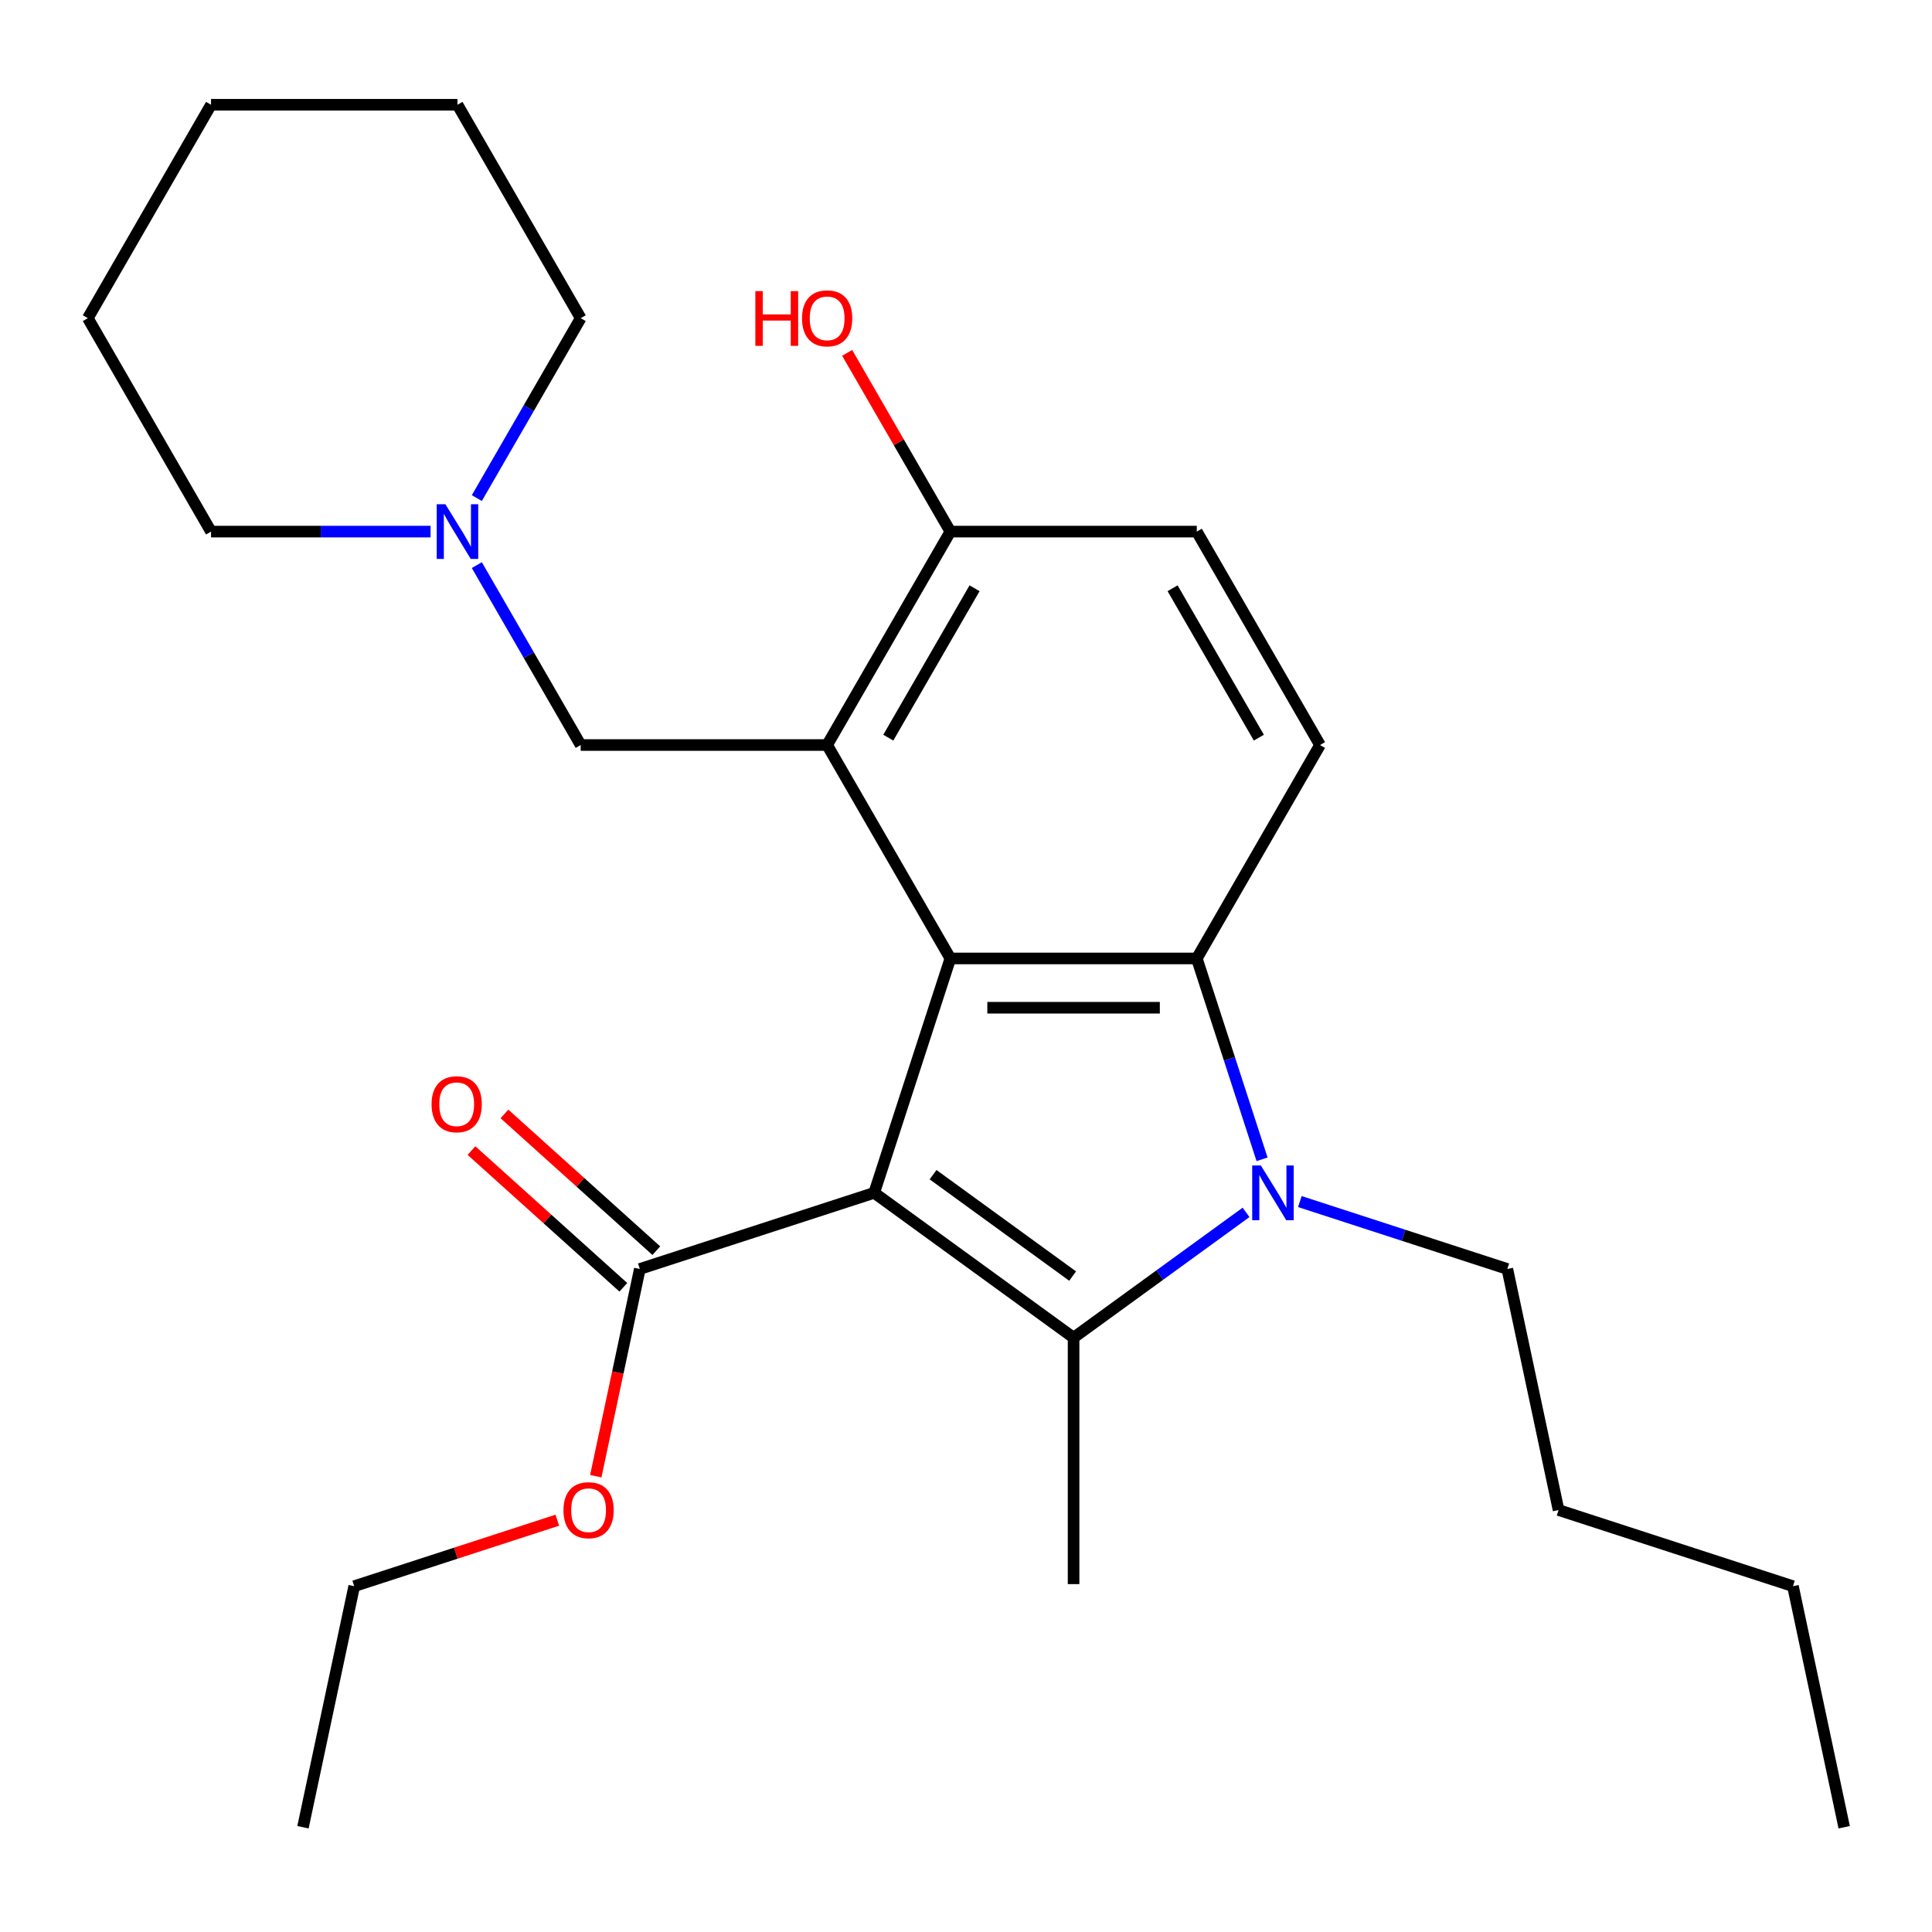<?xml version='1.0' encoding='iso-8859-1'?>
<svg version='1.1' baseProfile='full'
              xmlns='http://www.w3.org/2000/svg'
                      xmlns:rdkit='http://www.rdkit.org/xml'
                      xmlns:xlink='http://www.w3.org/1999/xlink'
                  xml:space='preserve'
width='1000px' height='1000px' viewBox='0 0 1000 1000'>
<!-- END OF HEADER -->
<rect style='opacity:1.0;fill:#FFFFFF;stroke:none' width='1000' height='1000' x='0' y='0'> </rect>
<path class='bond-0' d='M 452.486,617.405 L 555.681,692.381' style='fill:none;fill-rule:evenodd;stroke:#000000;stroke-width:6px;stroke-linecap:butt;stroke-linejoin:miter;stroke-opacity:1' />
<path class='bond-0' d='M 482.96,608.012 L 555.197,660.496' style='fill:none;fill-rule:evenodd;stroke:#000000;stroke-width:6px;stroke-linecap:butt;stroke-linejoin:miter;stroke-opacity:1' />
<path class='bond-1' d='M 452.486,617.405 L 491.903,496.091' style='fill:none;fill-rule:evenodd;stroke:#000000;stroke-width:6px;stroke-linecap:butt;stroke-linejoin:miter;stroke-opacity:1' />
<path class='bond-5' d='M 452.486,617.405 L 331.172,656.822' style='fill:none;fill-rule:evenodd;stroke:#000000;stroke-width:6px;stroke-linecap:butt;stroke-linejoin:miter;stroke-opacity:1' />
<path class='bond-2' d='M 555.681,692.381 L 600.315,659.953' style='fill:none;fill-rule:evenodd;stroke:#000000;stroke-width:6px;stroke-linecap:butt;stroke-linejoin:miter;stroke-opacity:1' />
<path class='bond-2' d='M 600.315,659.953 L 644.948,627.525' style='fill:none;fill-rule:evenodd;stroke:#0000FF;stroke-width:6px;stroke-linecap:butt;stroke-linejoin:miter;stroke-opacity:1' />
<path class='bond-13' d='M 555.681,692.381 L 555.681,819.938' style='fill:none;fill-rule:evenodd;stroke:#000000;stroke-width:6px;stroke-linecap:butt;stroke-linejoin:miter;stroke-opacity:1' />
<path class='bond-3' d='M 491.903,496.091 L 619.46,496.091' style='fill:none;fill-rule:evenodd;stroke:#000000;stroke-width:6px;stroke-linecap:butt;stroke-linejoin:miter;stroke-opacity:1' />
<path class='bond-3' d='M 511.037,521.603 L 600.326,521.603' style='fill:none;fill-rule:evenodd;stroke:#000000;stroke-width:6px;stroke-linecap:butt;stroke-linejoin:miter;stroke-opacity:1' />
<path class='bond-4' d='M 491.903,496.091 L 428.125,385.624' style='fill:none;fill-rule:evenodd;stroke:#000000;stroke-width:6px;stroke-linecap:butt;stroke-linejoin:miter;stroke-opacity:1' />
<path class='bond-12' d='M 672.806,621.931 L 726.498,639.377' style='fill:none;fill-rule:evenodd;stroke:#0000FF;stroke-width:6px;stroke-linecap:butt;stroke-linejoin:miter;stroke-opacity:1' />
<path class='bond-12' d='M 726.498,639.377 L 780.191,656.822' style='fill:none;fill-rule:evenodd;stroke:#000000;stroke-width:6px;stroke-linecap:butt;stroke-linejoin:miter;stroke-opacity:1' />
<path class='bond-26' d='M 653.24,600.056 L 636.35,548.074' style='fill:none;fill-rule:evenodd;stroke:#0000FF;stroke-width:6px;stroke-linecap:butt;stroke-linejoin:miter;stroke-opacity:1' />
<path class='bond-26' d='M 636.35,548.074 L 619.46,496.091' style='fill:none;fill-rule:evenodd;stroke:#000000;stroke-width:6px;stroke-linecap:butt;stroke-linejoin:miter;stroke-opacity:1' />
<path class='bond-6' d='M 619.46,496.091 L 683.238,385.624' style='fill:none;fill-rule:evenodd;stroke:#000000;stroke-width:6px;stroke-linecap:butt;stroke-linejoin:miter;stroke-opacity:1' />
<path class='bond-7' d='M 428.125,385.624 L 300.568,385.624' style='fill:none;fill-rule:evenodd;stroke:#000000;stroke-width:6px;stroke-linecap:butt;stroke-linejoin:miter;stroke-opacity:1' />
<path class='bond-9' d='M 428.125,385.624 L 491.903,275.157' style='fill:none;fill-rule:evenodd;stroke:#000000;stroke-width:6px;stroke-linecap:butt;stroke-linejoin:miter;stroke-opacity:1' />
<path class='bond-9' d='M 459.785,381.81 L 504.43,304.482' style='fill:none;fill-rule:evenodd;stroke:#000000;stroke-width:6px;stroke-linecap:butt;stroke-linejoin:miter;stroke-opacity:1' />
<path class='bond-10' d='M 339.707,647.343 L 300.405,611.955' style='fill:none;fill-rule:evenodd;stroke:#000000;stroke-width:6px;stroke-linecap:butt;stroke-linejoin:miter;stroke-opacity:1' />
<path class='bond-10' d='M 300.405,611.955 L 261.103,576.567' style='fill:none;fill-rule:evenodd;stroke:#FF0000;stroke-width:6px;stroke-linecap:butt;stroke-linejoin:miter;stroke-opacity:1' />
<path class='bond-10' d='M 322.637,666.302 L 283.335,630.914' style='fill:none;fill-rule:evenodd;stroke:#000000;stroke-width:6px;stroke-linecap:butt;stroke-linejoin:miter;stroke-opacity:1' />
<path class='bond-10' d='M 283.335,630.914 L 244.033,595.526' style='fill:none;fill-rule:evenodd;stroke:#FF0000;stroke-width:6px;stroke-linecap:butt;stroke-linejoin:miter;stroke-opacity:1' />
<path class='bond-14' d='M 331.172,656.822 L 319.773,710.452' style='fill:none;fill-rule:evenodd;stroke:#000000;stroke-width:6px;stroke-linecap:butt;stroke-linejoin:miter;stroke-opacity:1' />
<path class='bond-14' d='M 319.773,710.452 L 308.373,764.083' style='fill:none;fill-rule:evenodd;stroke:#FF0000;stroke-width:6px;stroke-linecap:butt;stroke-linejoin:miter;stroke-opacity:1' />
<path class='bond-27' d='M 683.238,385.624 L 619.46,275.157' style='fill:none;fill-rule:evenodd;stroke:#000000;stroke-width:6px;stroke-linecap:butt;stroke-linejoin:miter;stroke-opacity:1' />
<path class='bond-27' d='M 651.578,381.81 L 606.933,304.482' style='fill:none;fill-rule:evenodd;stroke:#000000;stroke-width:6px;stroke-linecap:butt;stroke-linejoin:miter;stroke-opacity:1' />
<path class='bond-8' d='M 300.568,385.624 L 273.687,339.065' style='fill:none;fill-rule:evenodd;stroke:#000000;stroke-width:6px;stroke-linecap:butt;stroke-linejoin:miter;stroke-opacity:1' />
<path class='bond-8' d='M 273.687,339.065 L 246.806,292.506' style='fill:none;fill-rule:evenodd;stroke:#0000FF;stroke-width:6px;stroke-linecap:butt;stroke-linejoin:miter;stroke-opacity:1' />
<path class='bond-16' d='M 246.806,257.808 L 273.687,211.249' style='fill:none;fill-rule:evenodd;stroke:#0000FF;stroke-width:6px;stroke-linecap:butt;stroke-linejoin:miter;stroke-opacity:1' />
<path class='bond-16' d='M 273.687,211.249 L 300.568,164.689' style='fill:none;fill-rule:evenodd;stroke:#000000;stroke-width:6px;stroke-linecap:butt;stroke-linejoin:miter;stroke-opacity:1' />
<path class='bond-17' d='M 222.861,275.157 L 166.047,275.157' style='fill:none;fill-rule:evenodd;stroke:#0000FF;stroke-width:6px;stroke-linecap:butt;stroke-linejoin:miter;stroke-opacity:1' />
<path class='bond-17' d='M 166.047,275.157 L 109.233,275.157' style='fill:none;fill-rule:evenodd;stroke:#000000;stroke-width:6px;stroke-linecap:butt;stroke-linejoin:miter;stroke-opacity:1' />
<path class='bond-11' d='M 491.903,275.157 L 619.46,275.157' style='fill:none;fill-rule:evenodd;stroke:#000000;stroke-width:6px;stroke-linecap:butt;stroke-linejoin:miter;stroke-opacity:1' />
<path class='bond-15' d='M 491.903,275.157 L 465.195,228.897' style='fill:none;fill-rule:evenodd;stroke:#000000;stroke-width:6px;stroke-linecap:butt;stroke-linejoin:miter;stroke-opacity:1' />
<path class='bond-15' d='M 465.195,228.897 L 438.488,182.638' style='fill:none;fill-rule:evenodd;stroke:#FF0000;stroke-width:6px;stroke-linecap:butt;stroke-linejoin:miter;stroke-opacity:1' />
<path class='bond-19' d='M 780.191,656.822 L 806.711,781.592' style='fill:none;fill-rule:evenodd;stroke:#000000;stroke-width:6px;stroke-linecap:butt;stroke-linejoin:miter;stroke-opacity:1' />
<path class='bond-18' d='M 288.463,786.852 L 235.9,803.93' style='fill:none;fill-rule:evenodd;stroke:#FF0000;stroke-width:6px;stroke-linecap:butt;stroke-linejoin:miter;stroke-opacity:1' />
<path class='bond-18' d='M 235.9,803.93 L 183.338,821.009' style='fill:none;fill-rule:evenodd;stroke:#000000;stroke-width:6px;stroke-linecap:butt;stroke-linejoin:miter;stroke-opacity:1' />
<path class='bond-21' d='M 300.568,164.689 L 236.79,54.222' style='fill:none;fill-rule:evenodd;stroke:#000000;stroke-width:6px;stroke-linecap:butt;stroke-linejoin:miter;stroke-opacity:1' />
<path class='bond-22' d='M 109.233,275.157 L 45.455,164.689' style='fill:none;fill-rule:evenodd;stroke:#000000;stroke-width:6px;stroke-linecap:butt;stroke-linejoin:miter;stroke-opacity:1' />
<path class='bond-23' d='M 183.338,821.009 L 156.818,945.778' style='fill:none;fill-rule:evenodd;stroke:#000000;stroke-width:6px;stroke-linecap:butt;stroke-linejoin:miter;stroke-opacity:1' />
<path class='bond-20' d='M 806.711,781.592 L 928.025,821.009' style='fill:none;fill-rule:evenodd;stroke:#000000;stroke-width:6px;stroke-linecap:butt;stroke-linejoin:miter;stroke-opacity:1' />
<path class='bond-24' d='M 928.025,821.009 L 954.545,945.778' style='fill:none;fill-rule:evenodd;stroke:#000000;stroke-width:6px;stroke-linecap:butt;stroke-linejoin:miter;stroke-opacity:1' />
<path class='bond-28' d='M 236.79,54.222 L 109.233,54.222' style='fill:none;fill-rule:evenodd;stroke:#000000;stroke-width:6px;stroke-linecap:butt;stroke-linejoin:miter;stroke-opacity:1' />
<path class='bond-25' d='M 45.455,164.689 L 109.233,54.222' style='fill:none;fill-rule:evenodd;stroke:#000000;stroke-width:6px;stroke-linecap:butt;stroke-linejoin:miter;stroke-opacity:1' />
<path  class='atom-3' d='M 652.617 603.245
L 661.897 618.245
Q 662.817 619.725, 664.297 622.405
Q 665.777 625.085, 665.857 625.245
L 665.857 603.245
L 669.617 603.245
L 669.617 631.565
L 665.737 631.565
L 655.777 615.165
Q 654.617 613.245, 653.377 611.045
Q 652.177 608.845, 651.817 608.165
L 651.817 631.565
L 648.137 631.565
L 648.137 603.245
L 652.617 603.245
' fill='#0000FF'/>
<path  class='atom-9' d='M 230.53 260.997
L 239.81 275.997
Q 240.73 277.477, 242.21 280.157
Q 243.69 282.837, 243.77 282.997
L 243.77 260.997
L 247.53 260.997
L 247.53 289.317
L 243.65 289.317
L 233.69 272.917
Q 232.53 270.997, 231.29 268.797
Q 230.09 266.597, 229.73 265.917
L 229.73 289.317
L 226.05 289.317
L 226.05 260.997
L 230.53 260.997
' fill='#0000FF'/>
<path  class='atom-11' d='M 223.379 571.55
Q 223.379 564.75, 226.739 560.95
Q 230.099 557.15, 236.379 557.15
Q 242.659 557.15, 246.019 560.95
Q 249.379 564.75, 249.379 571.55
Q 249.379 578.43, 245.979 582.35
Q 242.579 586.23, 236.379 586.23
Q 230.139 586.23, 226.739 582.35
Q 223.379 578.47, 223.379 571.55
M 236.379 583.03
Q 240.699 583.03, 243.019 580.15
Q 245.379 577.23, 245.379 571.55
Q 245.379 565.99, 243.019 563.19
Q 240.699 560.35, 236.379 560.35
Q 232.059 560.35, 229.699 563.15
Q 227.379 565.95, 227.379 571.55
Q 227.379 577.27, 229.699 580.15
Q 232.059 583.03, 236.379 583.03
' fill='#FF0000'/>
<path  class='atom-15' d='M 291.652 781.672
Q 291.652 774.872, 295.012 771.072
Q 298.372 767.272, 304.652 767.272
Q 310.932 767.272, 314.292 771.072
Q 317.652 774.872, 317.652 781.672
Q 317.652 788.552, 314.252 792.472
Q 310.852 796.352, 304.652 796.352
Q 298.412 796.352, 295.012 792.472
Q 291.652 788.592, 291.652 781.672
M 304.652 793.152
Q 308.972 793.152, 311.292 790.272
Q 313.652 787.352, 313.652 781.672
Q 313.652 776.112, 311.292 773.312
Q 308.972 770.472, 304.652 770.472
Q 300.332 770.472, 297.972 773.272
Q 295.652 776.072, 295.652 781.672
Q 295.652 787.392, 297.972 790.272
Q 300.332 793.152, 304.652 793.152
' fill='#FF0000'/>
<path  class='atom-16' d='M 390.965 150.689
L 394.805 150.689
L 394.805 162.729
L 409.285 162.729
L 409.285 150.689
L 413.125 150.689
L 413.125 179.009
L 409.285 179.009
L 409.285 165.929
L 394.805 165.929
L 394.805 179.009
L 390.965 179.009
L 390.965 150.689
' fill='#FF0000'/>
<path  class='atom-16' d='M 415.125 164.769
Q 415.125 157.969, 418.485 154.169
Q 421.845 150.369, 428.125 150.369
Q 434.405 150.369, 437.765 154.169
Q 441.125 157.969, 441.125 164.769
Q 441.125 171.649, 437.725 175.569
Q 434.325 179.449, 428.125 179.449
Q 421.885 179.449, 418.485 175.569
Q 415.125 171.689, 415.125 164.769
M 428.125 176.249
Q 432.445 176.249, 434.765 173.369
Q 437.125 170.449, 437.125 164.769
Q 437.125 159.209, 434.765 156.409
Q 432.445 153.569, 428.125 153.569
Q 423.805 153.569, 421.445 156.369
Q 419.125 159.169, 419.125 164.769
Q 419.125 170.489, 421.445 173.369
Q 423.805 176.249, 428.125 176.249
' fill='#FF0000'/>
</svg>
